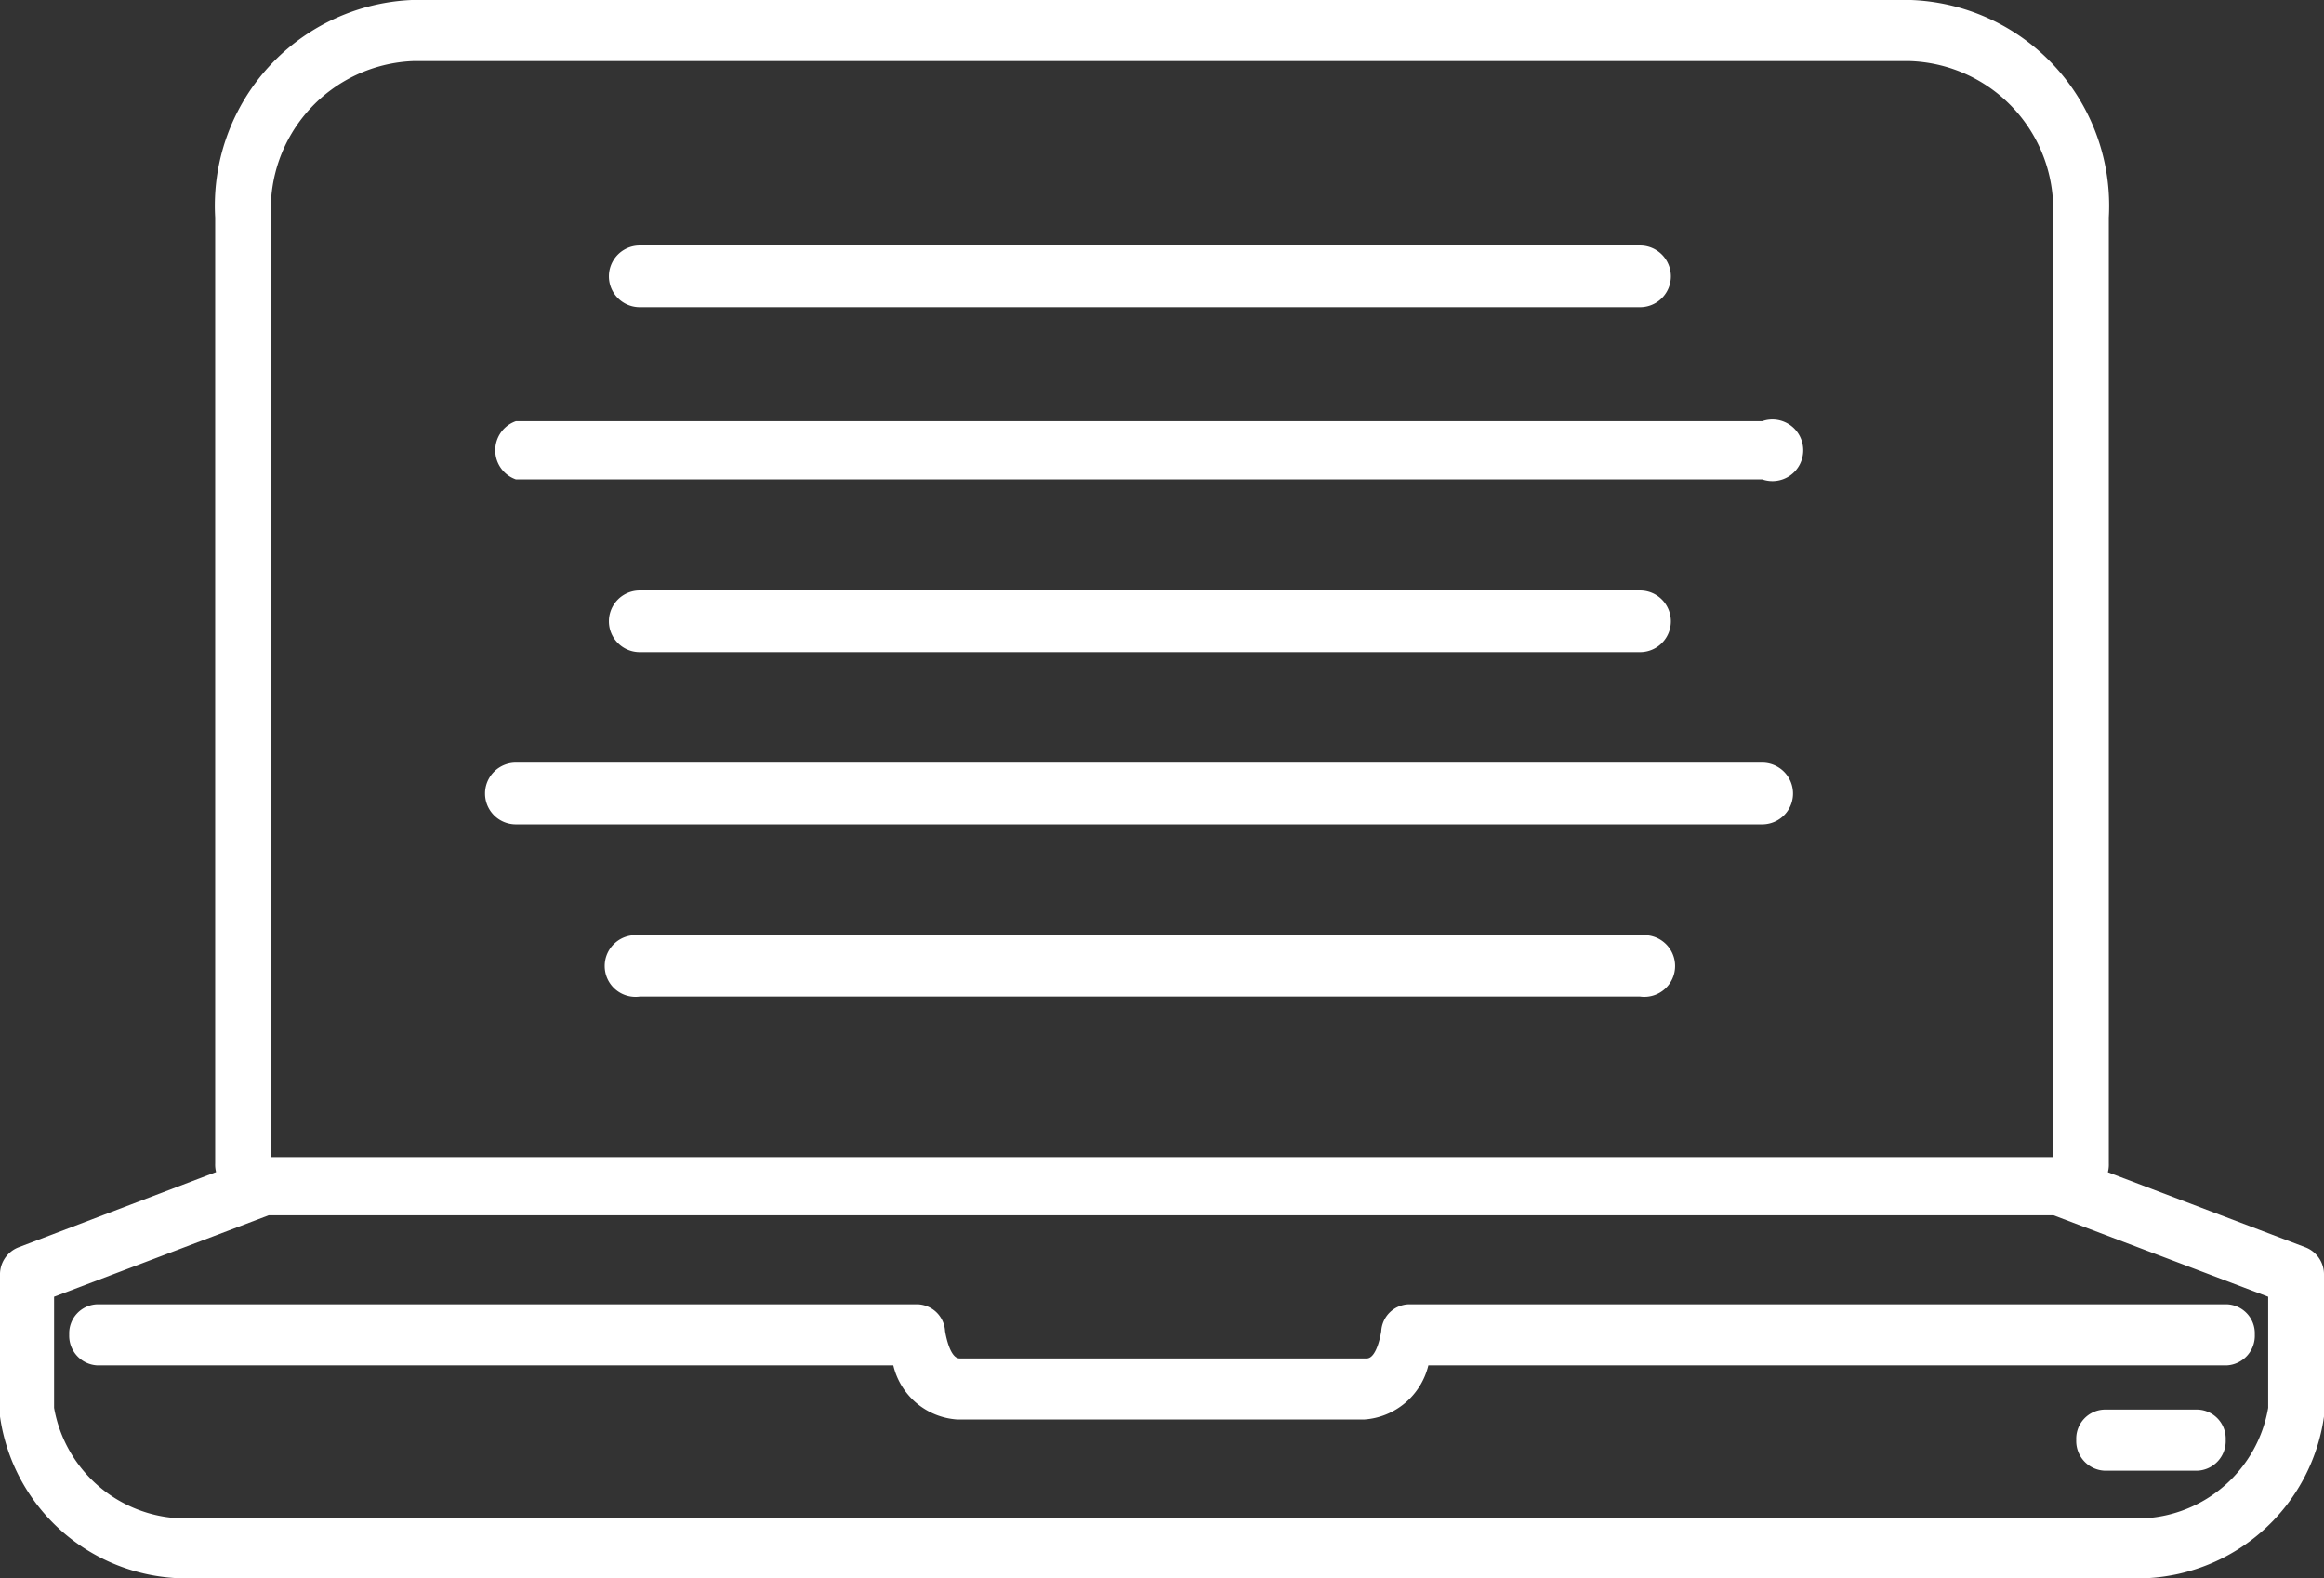 <svg xmlns="http://www.w3.org/2000/svg" viewBox="0 0 39.96 27.13"><rect x="0" y="0" width="39.96" height="27.13" fill="#333333" stroke="none"/><defs><style>.cls-1{fill:#fff;}</style></defs><g id="Layer_2" data-name="Layer 2"><g id="Icons"><path class="cls-1" d="M32.84,1.05A2.55,2.55,0,0,1,35.3,3.74V20a.51.51,0,0,0,.48.53.51.51,0,0,0,.48-.53V3.74A3.54,3.54,0,0,0,32.86,0H7.08A3.54,3.54,0,0,0,3.7,3.74V20a.51.51,0,0,0,.48.53A.51.51,0,0,0,4.66,20V3.74A2.55,2.55,0,0,1,7.1,1.05Z"/><path class="cls-1" d="M.93,24.2a2.3,2.3,0,0,0,2.18,1.9H36.85A2.29,2.29,0,0,0,39,24.2V22.29l-3.69-1.4H4.62L.93,22.29Zm35.92,2.93H3.11A3.24,3.24,0,0,1,0,24.35a.28.28,0,0,1,0-.09V21.92a.5.5,0,0,1,.32-.48l4.07-1.55.16,0H35.41l.15,0,4.08,1.55a.5.5,0,0,1,.32.48v2.34a.28.28,0,0,1,0,.09,3.24,3.24,0,0,1-3.1,2.78"/><path class="cls-1" d="M23.46,24.4h-7a1.21,1.21,0,0,1-1.1-.93H1.67a.51.51,0,0,1-.48-.53.5.5,0,0,1,.48-.52H15.78a.49.49,0,0,1,.47.46s.07.47.25.47h7c.18,0,.25-.46.25-.47a.49.49,0,0,1,.47-.46H38.29a.5.5,0,0,1,.48.52.51.51,0,0,1-.48.53H24.56a1.22,1.22,0,0,1-1.1.93"/><path class="cls-1" d="M37.79,25.28H36.18a.51.51,0,0,1-.48-.53.5.5,0,0,1,.48-.52h1.61a.5.5,0,0,1,.48.52.51.51,0,0,1-.48.53"/><path class="cls-1" d="M28.2,5.28H11a.53.53,0,0,1,0-1.06H28.2a.53.53,0,0,1,0,1.06"/><path class="cls-1" d="M28.2,17.13H11a.53.53,0,1,1,0-1.05H28.2a.53.53,0,1,1,0,1.05"/><path class="cls-1" d="M28.2,11.21H11a.53.53,0,1,1,0-1.06H28.2a.53.53,0,1,1,0,1.06"/><path class="cls-1" d="M30.3,8.24H8.87a.53.53,0,0,1,0-1H30.3a.53.53,0,1,1,0,1"/><path class="cls-1" d="M30.3,14.17H8.87a.53.53,0,0,1,0-1.06H30.3a.53.53,0,1,1,0,1.06"/></g></g></svg>